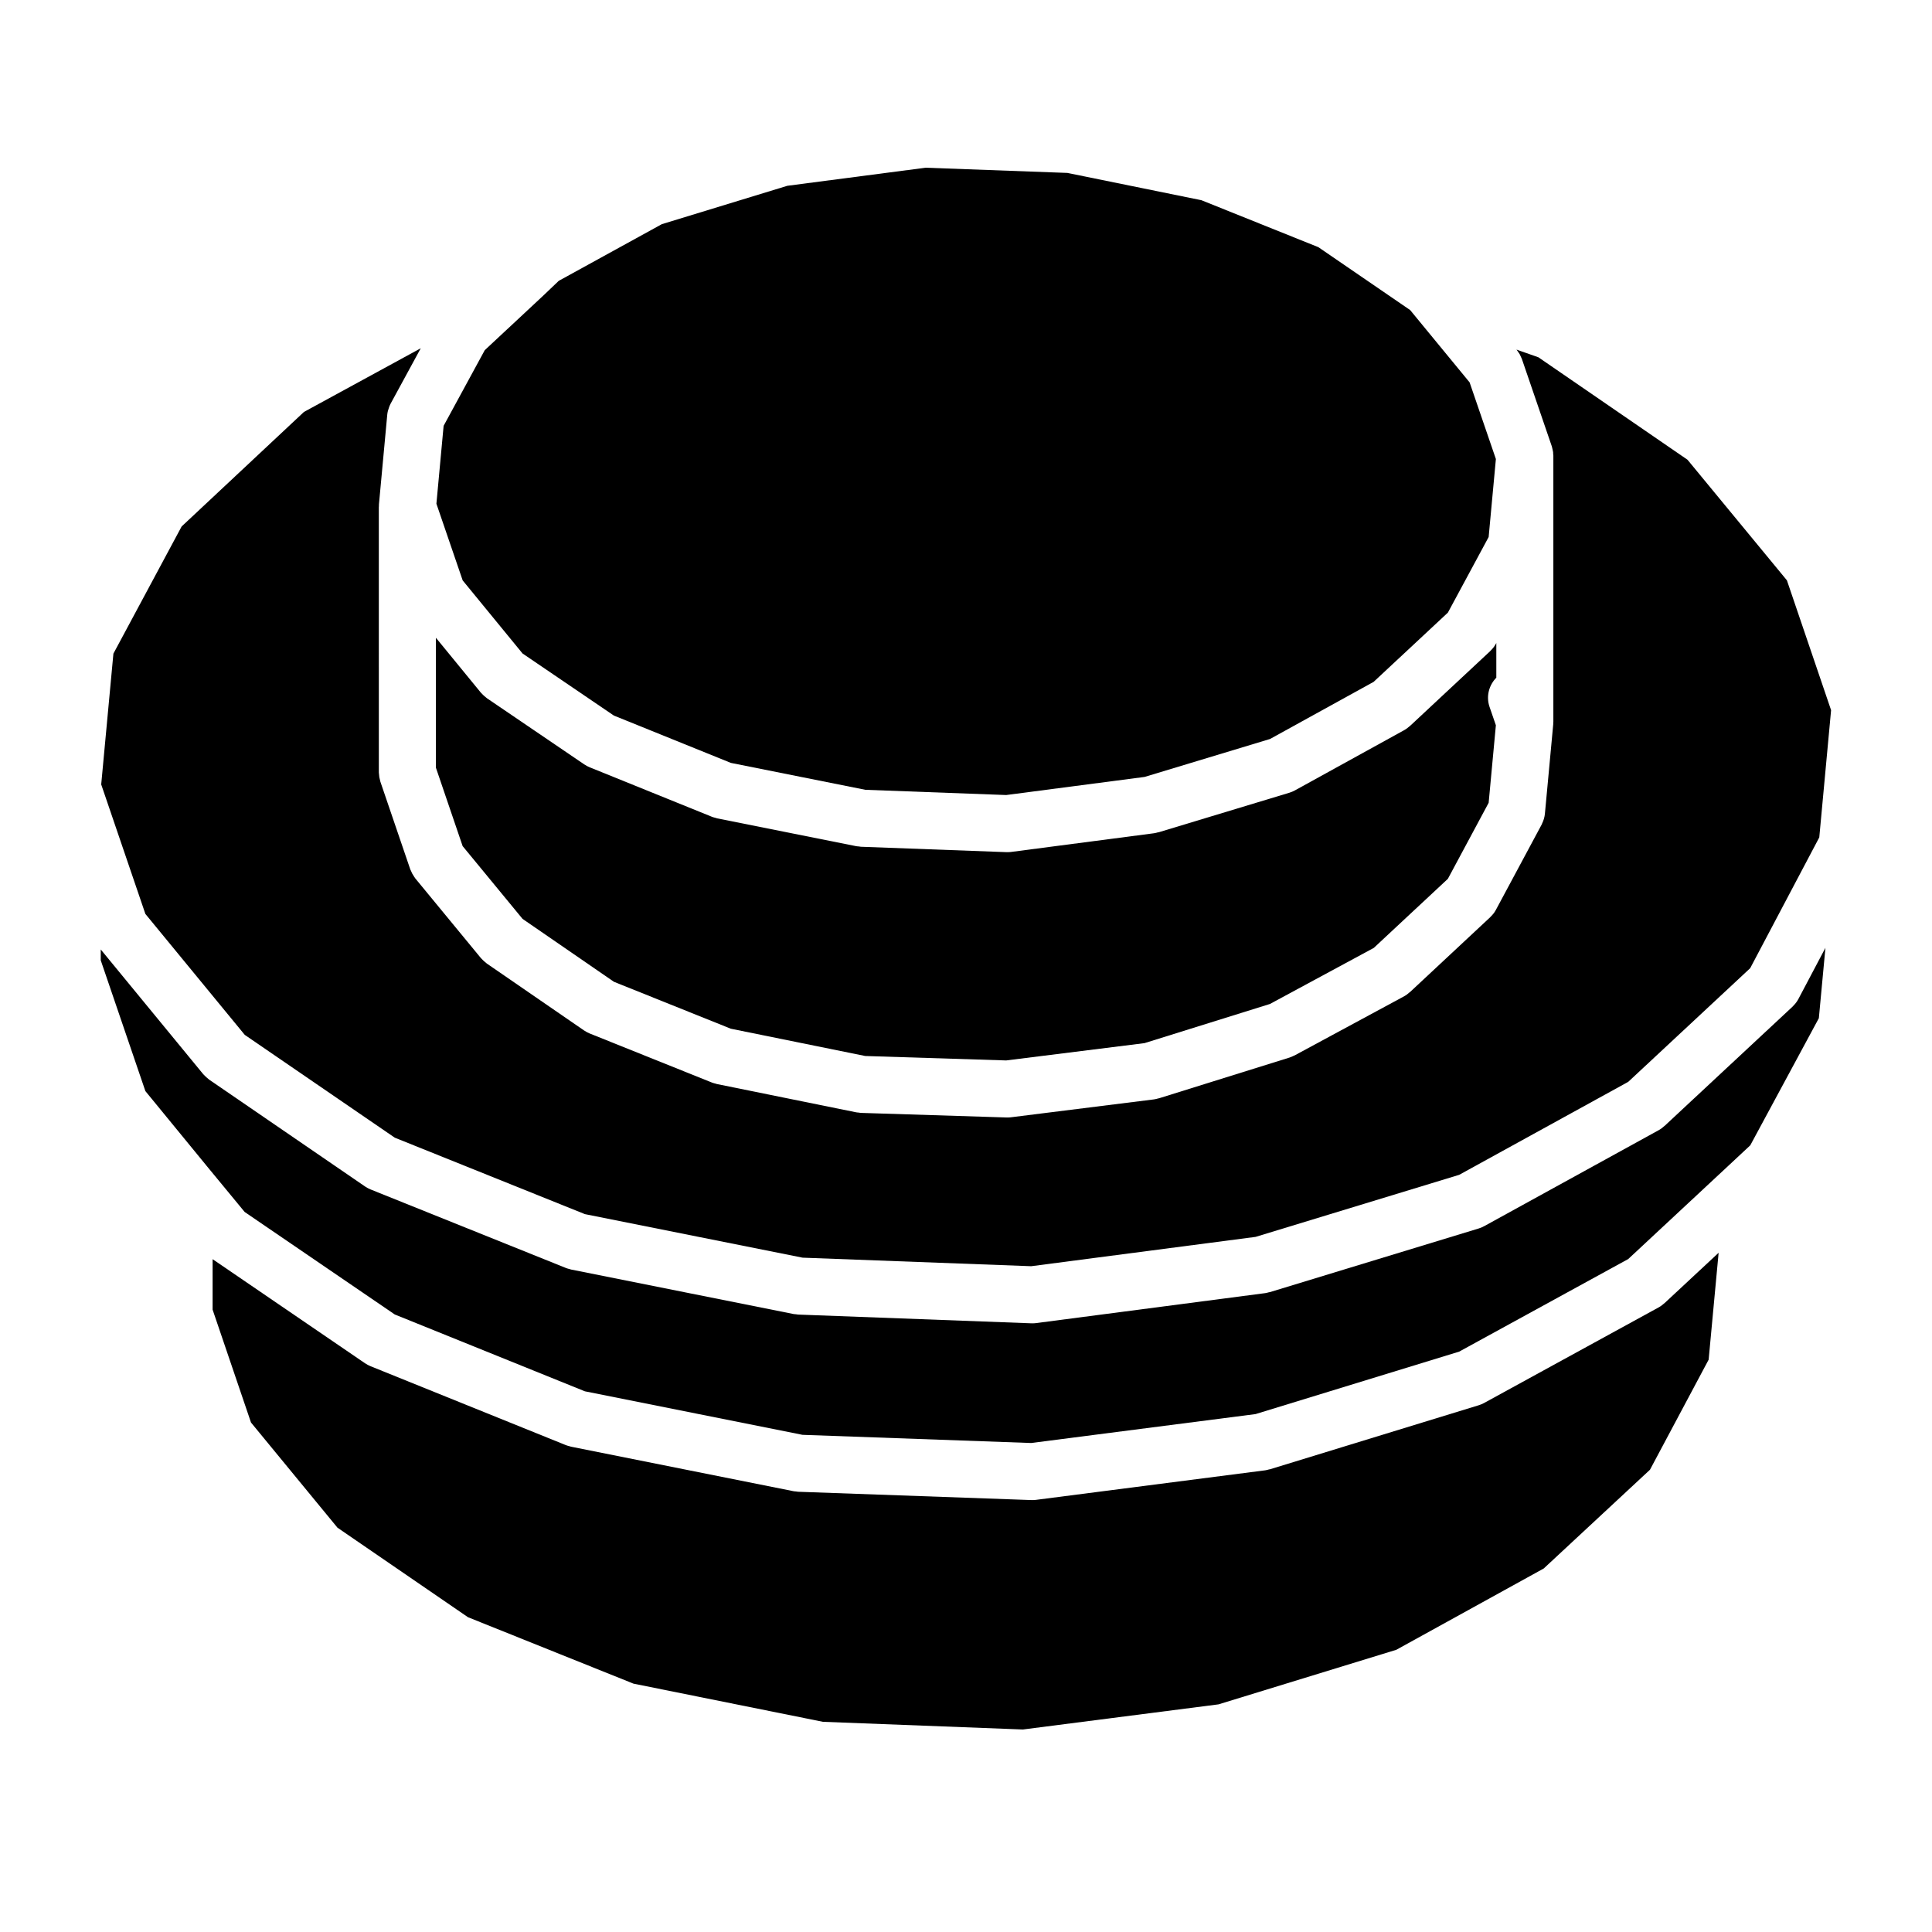<?xml version="1.0" encoding="UTF-8"?>
<!-- Uploaded to: SVG Find, www.svgrepo.com, Generator: SVG Find Mixer Tools -->
<svg fill="#000000" width="800px" height="800px" version="1.1" viewBox="144 144 512 512" xmlns="http://www.w3.org/2000/svg">
 <g>
  <path d="m282.48 317.18 24.203 16.453 31.008 12.543 35.621 7.129 37.336 1.387 36.672-4.797 33.25-10.055 27.465-15.145 19.672-18.348 10.801-20.031 1.918-20.668-6.965-20.316-15.754-19.16-24.332-16.672-30.984-12.441-35.531-7.234-37.547-1.379-36.652 4.789-33.262 10.168-27.32 15.02-4.031 3.844-0.035 0.023-0.02 0.027-15.527 14.484-10.902 20.047-1.91 20.641 6.961 20.324z"/>
  <path d="m282.48 387.51 24.223 16.676 30.973 12.434 35.625 7.231 37.344 1.176 36.656-4.586 33.246-10.379 27.52-14.855 19.633-18.309 10.809-20.148 1.914-20.551-1.672-4.848c-0.969-2.812-0.16-5.773 1.789-7.758v-9.191l-0.117 0.215c-0.379 0.711-0.875 1.305-1.422 1.832-0.035 0.031-0.047 0.074-0.082 0.105l-21.266 19.84c-0.023 0.02-0.059 0.031-0.082 0.051-0.434 0.387-0.898 0.75-1.426 1.043l-28.988 15.98s-0.004 0-0.012 0.004c-0.453 0.246-0.938 0.457-1.445 0.609l-34.605 10.469c-0.09 0.023-0.176 0.016-0.266 0.039-0.309 0.086-0.613 0.176-0.945 0.223l-37.906 4.957c-0.316 0.047-0.637 0.059-0.945 0.059-0.012 0-0.02 0.004-0.031 0.004h-0.016c-0.09 0-0.176 0-0.273-0.004l-38.57-1.43c-0.203-0.012-0.395-0.059-0.59-0.086-0.207-0.02-0.406-0.016-0.613-0.059l-36.855-7.371s-0.004-0.004-0.012-0.004l-0.051-0.012c-0.152-0.031-0.281-0.098-0.43-0.133-0.309-0.082-0.621-0.145-0.922-0.273l-0.109-0.047-32.289-13.07c-0.504-0.203-0.969-0.457-1.402-0.75-0.004 0-0.012 0-0.016-0.004l-25.785-17.527c-0.059-0.047-0.109-0.102-0.172-0.141-0.18-0.133-0.348-0.289-0.52-0.434-0.258-0.223-0.5-0.449-0.719-0.699-0.059-0.07-0.137-0.109-0.195-0.188l-11.945-14.586v34.434l7.082 20.777z"/>
  <path d="m585.01 489.42c-0.434 0.395-0.898 0.75-1.43 1.043l-46.285 25.348c-0.441 0.242-0.918 0.441-1.414 0.594l-55.328 16.969c-0.082 0.023-0.156 0.016-0.238 0.035-0.332 0.098-0.66 0.191-1.012 0.238l-60.723 7.828c-0.312 0.047-0.621 0.059-0.934 0.059-0.012 0-0.02 0.004-0.031 0.004h-0.016c-0.09 0-0.172 0-0.258-0.004l-61.832-2.203c-0.207-0.012-0.398-0.059-0.594-0.082-0.207-0.023-0.414-0.02-0.621-0.066l-58.898-11.785-0.059-0.012c-0.172-0.035-0.324-0.105-0.488-0.145-0.289-0.082-0.578-0.141-0.863-0.258l-0.105-0.039c-0.004-0.004-0.012-0.012-0.02-0.012l-51.672-20.879c-0.5-0.203-0.961-0.457-1.395-0.746-0.012-0.004-0.023-0.012-0.035-0.016l-40.414-27.598v13.375l10.172 29.91 22.918 27.871 34.59 23.73 43.852 17.602 50.203 10.113 53 2.039 51.848-6.664 47.117-14.461 39.066-21.547 28.148-26.164 15.551-29.172 2.644-28.328-14.359 13.371c-0.031 0.023-0.055 0.027-0.086 0.051z"/>
  <path d="m591.21 265.84-39.52-27.156-5.812-2.039 0.125 0.145c0.098 0.117 0.156 0.246 0.242 0.367 0.18 0.246 0.359 0.492 0.516 0.762 0.125 0.238 0.223 0.473 0.328 0.715 0.07 0.172 0.168 0.324 0.227 0.504l7.93 23.145c0.012 0.023 0.012 0.051 0.02 0.074 0.051 0.152 0.082 0.312 0.117 0.48 0.059 0.215 0.105 0.438 0.145 0.664 0.02 0.109 0.051 0.227 0.066 0.336 0.02 0.156 0.012 0.324 0.016 0.488 0.012 0.137 0.047 0.273 0.047 0.406v70.535c0 0.086-0.023 0.156-0.023 0.242-0.004 0.121 0 0.246-0.012 0.367 0 0.031 0.004 0.059 0 0.09l-2.203 23.68c-0.086 0.883-0.336 1.754-0.742 2.586-0.035 0.07-0.051 0.141-0.09 0.211-0.016 0.031-0.02 0.066-0.039 0.098l-12.121 22.59c-0.379 0.715-0.875 1.316-1.426 1.844-0.031 0.035-0.039 0.082-0.082 0.105l-21.266 19.84c-0.031 0.023-0.066 0.031-0.098 0.059-0.441 0.398-0.922 0.766-1.473 1.066l-28.984 15.648c-0.086 0.047-0.172 0.059-0.25 0.102-0.348 0.172-0.707 0.344-1.094 0.465l-34.426 10.746h-0.004l-0.176 0.055c-0.059 0.02-0.125 0.012-0.191 0.031-0.367 0.105-0.734 0.207-1.117 0.258l-37.91 4.742c-0.301 0.039-0.605 0.055-0.906 0.055-0.012 0-0.016 0.004-0.023 0.004h-0.012-0.004c-0.082 0-0.152 0-0.227-0.004l-38.578-1.215c-0.223-0.004-0.43-0.059-0.645-0.086-0.207-0.023-0.414-0.02-0.621-0.066l-36.812-7.473c-0.016 0-0.031-0.004-0.047-0.004l-0.066-0.016c-0.117-0.023-0.215-0.074-0.332-0.105-0.328-0.086-0.656-0.156-0.977-0.289l-32.406-13.008c-0.516-0.207-0.988-0.469-1.426-0.766-0.016-0.012-0.031-0.012-0.047-0.02l-25.785-17.746c-0.055-0.039-0.098-0.09-0.145-0.125-0.176-0.125-0.332-0.281-0.504-0.422-0.258-0.223-0.504-0.449-0.719-0.699-0.055-0.066-0.125-0.105-0.18-0.172l-17.418-21.156c-0.039-0.051-0.066-0.105-0.102-0.152-0.082-0.102-0.141-0.215-0.211-0.316-0.379-0.535-0.676-1.098-0.898-1.684-0.023-0.074-0.086-0.133-0.105-0.207l-7.93-23.254c-0.051-0.145-0.059-0.297-0.105-0.441-0.07-0.25-0.133-0.504-0.176-0.754-0.047-0.273-0.066-0.535-0.082-0.805-0.012-0.145-0.047-0.289-0.047-0.434l-0.004-70.332c0-0.086 0.02-0.16 0.023-0.246 0.004-0.121 0-0.25 0.004-0.371v-0.082l2.207-23.805v-0.016c0.059-0.645 0.23-1.281 0.469-1.91 0.121-0.328 0.242-0.66 0.406-0.961 0-0.004 0.004-0.016 0.012-0.023l7.992-14.691-30.961 16.879-32.41 30.344-18.082 33.699-3.234 34.672 11.703 34.309 26.336 32.051 39.762 27.25 50.375 20.258 57.676 11.539 60.602 2.266 59.469-7.773 53.957-16.445 44.793-24.637 32.324-30.121 18.312-34.668 3.129-33.711-11.707-34.41z"/>
  <path d="m619.14 410.65c-0.039 0.039-0.055 0.09-0.098 0.125l-33.941 31.629c-0.023 0.023-0.059 0.031-0.082 0.051-0.434 0.395-0.898 0.75-1.426 1.043l-46.289 25.461c-0.012 0.004-0.012 0.004-0.02 0.004-0.441 0.246-0.918 0.449-1.422 0.598l-55.324 16.863c-0.09 0.023-0.168 0.016-0.258 0.039-0.316 0.086-0.629 0.18-0.969 0.227l-60.719 7.941c-0.316 0.047-0.637 0.059-0.945 0.059-0.012 0-0.02 0.004-0.031 0.004h-0.016c-0.09 0-0.18 0-0.277-0.004l-61.828-2.316c-0.207-0.012-0.395-0.059-0.594-0.086-0.207-0.023-0.402-0.016-0.609-0.059l-58.871-11.773c-0.004 0-0.016 0-0.023-0.004l-0.051-0.012c-0.145-0.031-0.273-0.09-0.414-0.125-0.309-0.082-0.621-0.145-0.922-0.273l-0.117-0.051c-0.004 0-0.012 0-0.016-0.004l-51.668-20.773c-0.508-0.207-0.977-0.465-1.414-0.754-0.012-0.012-0.023-0.012-0.035-0.02l-41.328-28.324c-0.055-0.039-0.102-0.098-0.156-0.133-0.176-0.125-0.336-0.281-0.508-0.43-0.25-0.223-0.5-0.449-0.715-0.695-0.059-0.07-0.133-0.109-0.188-0.18l-27.168-33.062v2.875l11.828 34.66 16.086 19.629c0 0.004 0.004 0.004 0.004 0.012l10.219 12.391 39.781 27.164 50.383 20.363 57.66 11.531 60.613 2.168 59.461-7.664 53.969-16.555 44.789-24.527 26.641-24.816 5.707-5.324 18.176-33.695 1.742-18.645-7.184 13.598c-0.383 0.723-0.879 1.332-1.434 1.871z"/>
 </g>
</svg>